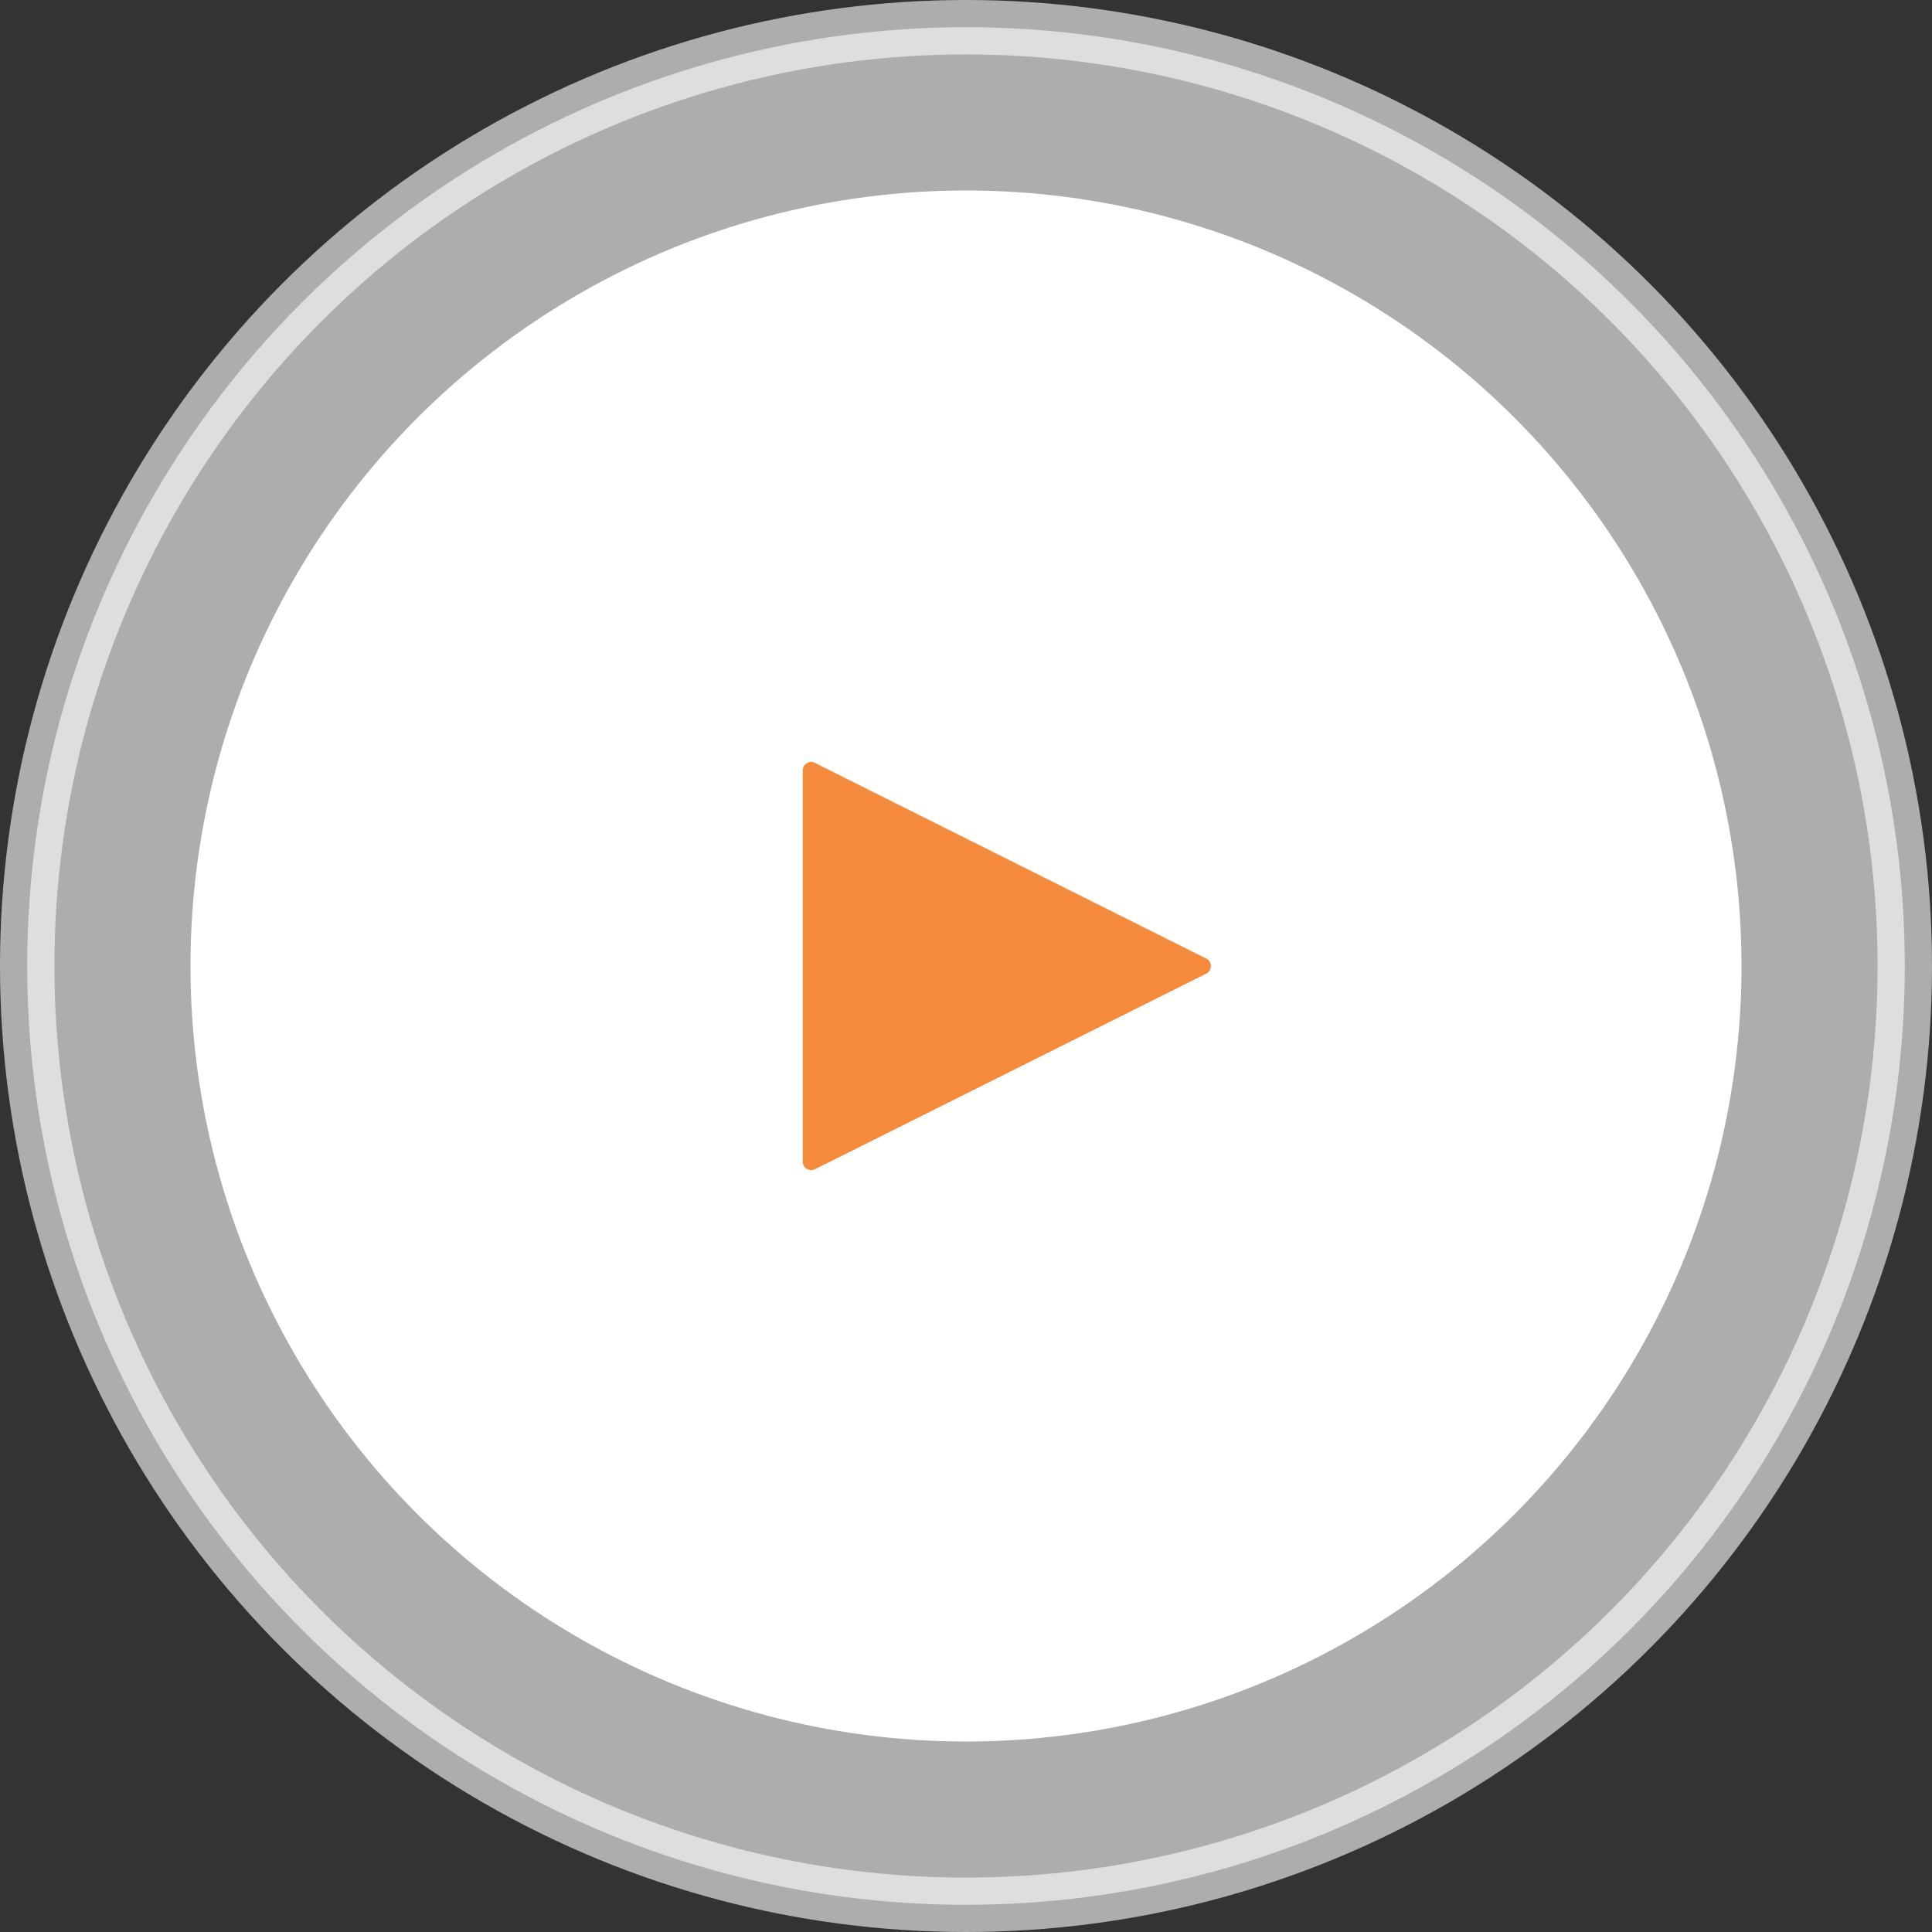 <svg height="142" viewBox="0 0 142 142" width="142" xmlns="http://www.w3.org/2000/svg"><rect x="0" y="0" width="142" height="142" fill="#333333" stroke="none"/><g fill="none" fill-rule="evenodd"><circle cx="71" cy="71" fill="#fff" fill-rule="nonzero" opacity=".6" r="69" stroke="#fff" stroke-width="4"/><circle cx="71" cy="71" fill="#fff" r="57"/><path d="m.625 30.005c.104 0 .174-.035.278-.069l28.75-14.375c.208-.104.347-.313.347-.556 0-.243-.139-.451-.347-.556l-28.75-14.375c-.208-.104-.417-.104-.625.035-.174.104-.278.313-.278.521v28.75c0 .208.104.417.278.521.104.069.243.104.347.104z" fill="#f58a3d" fill-rule="nonzero" transform="translate(59 56)"/></g></svg>
